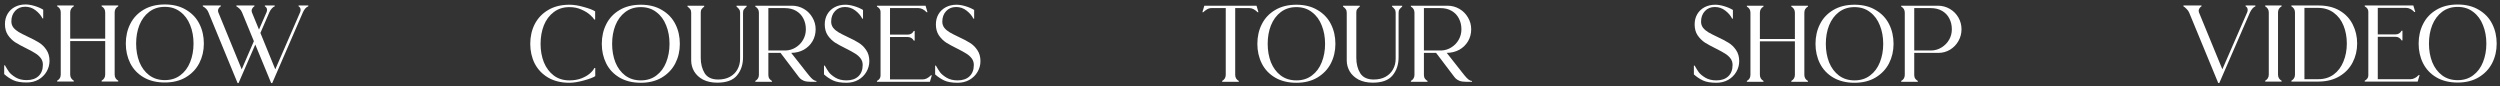 <?xml version="1.0" encoding="UTF-8"?> <svg xmlns="http://www.w3.org/2000/svg" width="552" height="19" viewBox="0 0 552 19" fill="none"><rect x="0" y="0" width="552" height="19" fill="#333333" stroke="none"/><path d="M2.509 4.728C2.509 5.24 2.661 5.696 2.965 6.096C3.285 6.48 3.677 6.808 4.141 7.08C4.605 7.352 5.245 7.68 6.061 8.064C7.101 8.544 7.941 8.984 8.581 9.384C9.237 9.784 9.789 10.32 10.237 10.992C10.701 11.664 10.933 12.48 10.933 13.44C10.933 14.288 10.717 15.08 10.285 15.816C9.869 16.536 9.277 17.12 8.509 17.568C7.741 18 6.869 18.216 5.893 18.216C4.645 18.216 3.661 18.048 2.941 17.712C2.221 17.376 1.549 16.928 0.925 16.368V14.424H1.093C1.413 15 1.717 15.488 2.005 15.888C2.309 16.288 2.789 16.688 3.445 17.088C4.117 17.488 4.933 17.688 5.893 17.688C6.997 17.688 7.869 17.392 8.509 16.8C9.149 16.192 9.469 15.352 9.469 14.28C9.469 13.72 9.309 13.232 8.989 12.816C8.669 12.4 8.269 12.048 7.789 11.76C7.309 11.456 6.653 11.096 5.821 10.68C4.813 10.184 3.989 9.736 3.349 9.336C2.725 8.92 2.189 8.384 1.741 7.728C1.309 7.072 1.093 6.272 1.093 5.328C1.093 4.48 1.285 3.728 1.669 3.072C2.053 2.416 2.589 1.904 3.277 1.536C3.965 1.168 4.757 0.984 5.653 0.984C6.229 0.984 6.869 1.088 7.573 1.296C8.293 1.504 8.949 1.784 9.541 2.136V4.056H9.373C9.037 3.384 8.533 2.792 7.861 2.28C7.189 1.752 6.421 1.488 5.557 1.488C4.645 1.488 3.909 1.792 3.349 2.4C2.789 3.008 2.509 3.784 2.509 4.728Z" fill="white"></path><path d="M12.62 17.808C13.148 17.52 13.412 17.072 13.412 16.464V2.736C13.412 2.128 13.148 1.68 12.62 1.392V1.2H16.292V1.392C15.764 1.696 15.5 2.144 15.5 2.736V8.544H23.228V2.736C23.228 2.144 22.964 1.696 22.436 1.392V1.2H26.108V1.392C25.58 1.68 25.316 2.128 25.316 2.736V16.464C25.316 17.072 25.58 17.52 26.108 17.808V18H22.436V17.808C22.964 17.504 23.228 17.056 23.228 16.464V9.072H15.5V16.464C15.5 17.056 15.764 17.504 16.292 17.808V18H12.62V17.808Z" fill="white"></path><path d="M36.395 0.984C38.219 0.984 39.779 1.376 41.075 2.16C42.387 2.928 43.371 3.968 44.027 5.28C44.683 6.576 45.011 8.024 45.011 9.624C45.011 11.192 44.675 12.632 44.003 13.944C43.331 15.24 42.339 16.28 41.027 17.064C39.731 17.832 38.187 18.216 36.395 18.216C34.571 18.216 33.003 17.832 31.691 17.064C30.395 16.296 29.419 15.264 28.763 13.968C28.107 12.656 27.779 11.208 27.779 9.624C27.779 8.024 28.107 6.576 28.763 5.28C29.419 3.968 30.395 2.928 31.691 2.16C33.003 1.376 34.571 0.984 36.395 0.984ZM36.395 17.688C37.739 17.688 38.883 17.328 39.827 16.608C40.787 15.888 41.507 14.92 41.987 13.704C42.483 12.472 42.731 11.112 42.731 9.624C42.731 8.12 42.483 6.76 41.987 5.544C41.507 4.312 40.787 3.336 39.827 2.616C38.883 1.88 37.739 1.512 36.395 1.512C35.051 1.512 33.899 1.88 32.939 2.616C31.995 3.336 31.275 4.312 30.779 5.544C30.299 6.76 30.059 8.12 30.059 9.624C30.059 11.112 30.299 12.472 30.779 13.704C31.275 14.92 31.995 15.888 32.939 16.608C33.899 17.328 35.051 17.688 36.395 17.688Z" fill="white"></path><path d="M68.08 1.392C67.856 1.472 67.632 1.632 67.408 1.872C67.2 2.112 67.024 2.4 66.88 2.736L60.112 18.336H59.872L56.368 9.84L52.672 18.336H52.456L46.024 2.736C45.8 2.16 45.384 1.712 44.776 1.392V1.2H48.76V1.392C48.6 1.472 48.456 1.6 48.328 1.776C48.2 1.952 48.136 2.144 48.136 2.352C48.136 2.48 48.16 2.608 48.208 2.736L53.368 15.312L56.056 9.096L53.44 2.736C53.312 2.416 53.128 2.144 52.888 1.92C52.648 1.696 52.416 1.52 52.192 1.392V1.2H56.176V1.392C56.016 1.472 55.872 1.608 55.744 1.8C55.616 1.992 55.552 2.192 55.552 2.4C55.552 2.496 55.576 2.608 55.624 2.736L57.184 6.528L58.84 2.736C58.92 2.56 58.96 2.376 58.96 2.184C58.96 1.832 58.8 1.568 58.48 1.392V1.2H60.664V1.392C60.44 1.472 60.216 1.64 59.992 1.896C59.768 2.152 59.592 2.432 59.464 2.736L57.496 7.272L60.784 15.312L66.256 2.736C66.336 2.56 66.376 2.376 66.376 2.184C66.376 1.832 66.224 1.568 65.92 1.392V1.2H68.08V1.392Z" fill="white"></path><path d="M125.72 18.276C123.896 18.276 122.328 17.892 121.016 17.124C119.72 16.356 118.736 15.324 118.064 14.028C117.408 12.716 117.08 11.268 117.08 9.684C117.08 8.084 117.408 6.636 118.064 5.34C118.736 4.028 119.72 2.988 121.016 2.22C122.328 1.436 123.896 1.044 125.72 1.044C126.696 1.044 127.76 1.212 128.912 1.548C130.08 1.868 130.912 2.188 131.408 2.508V4.308H131.216C131.088 4.068 130.784 3.732 130.304 3.3C129.84 2.868 129.208 2.476 128.408 2.124C127.624 1.756 126.728 1.572 125.72 1.572C124.376 1.572 123.224 1.94 122.264 2.676C121.304 3.396 120.576 4.372 120.08 5.604C119.6 6.836 119.36 8.196 119.36 9.684C119.36 11.172 119.6 12.524 120.08 13.74C120.576 14.956 121.304 15.932 122.264 16.668C123.224 17.388 124.376 17.748 125.72 17.748C126.696 17.748 127.568 17.604 128.336 17.316C129.12 17.012 129.752 16.652 130.232 16.236C130.712 15.82 131.048 15.412 131.24 15.012H131.432V16.812C130.968 17.116 130.12 17.436 128.888 17.772C127.672 18.108 126.616 18.276 125.72 18.276Z" fill="white"></path><path d="M141.493 1.044C143.317 1.044 144.877 1.436 146.173 2.22C147.485 2.988 148.469 4.028 149.125 5.34C149.781 6.636 150.109 8.084 150.109 9.684C150.109 11.252 149.773 12.692 149.101 14.004C148.429 15.3 147.437 16.34 146.125 17.124C144.829 17.892 143.285 18.276 141.493 18.276C139.669 18.276 138.101 17.892 136.789 17.124C135.493 16.356 134.517 15.324 133.861 14.028C133.205 12.716 132.877 11.268 132.877 9.684C132.877 8.084 133.205 6.636 133.861 5.34C134.517 4.028 135.493 2.988 136.789 2.22C138.101 1.436 139.669 1.044 141.493 1.044ZM141.493 17.748C142.837 17.748 143.981 17.388 144.925 16.668C145.885 15.948 146.605 14.98 147.085 13.764C147.581 12.532 147.829 11.172 147.829 9.684C147.829 8.18 147.581 6.82 147.085 5.604C146.605 4.372 145.885 3.396 144.925 2.676C143.981 1.94 142.837 1.572 141.493 1.572C140.149 1.572 138.997 1.94 138.037 2.676C137.093 3.396 136.373 4.372 135.877 5.604C135.397 6.82 135.157 8.18 135.157 9.684C135.157 11.172 135.397 12.532 135.877 13.764C136.373 14.98 137.093 15.948 138.037 16.668C138.997 17.388 140.149 17.748 141.493 17.748Z" fill="white"></path><path d="M164.853 1.452C164.581 1.692 164.381 1.9 164.253 2.076C164.125 2.236 164.061 2.484 164.061 2.82V12.66C164.061 14.26 163.613 15.596 162.717 16.668C161.837 17.724 160.389 18.252 158.373 18.252C157.157 18.252 156.109 18.028 155.229 17.58C154.365 17.116 153.709 16.508 153.261 15.756C152.829 15.004 152.613 14.196 152.613 13.332V2.82C152.613 2.484 152.541 2.22 152.397 2.028C152.269 1.836 152.069 1.644 151.797 1.452V1.26H155.493V1.452C155.237 1.66 155.045 1.852 154.917 2.028C154.789 2.188 154.725 2.428 154.725 2.748V12.78C154.725 14.092 155.013 15.22 155.589 16.164C156.181 17.092 157.173 17.556 158.565 17.556C159.557 17.556 160.413 17.364 161.133 16.98C161.869 16.58 162.429 16.036 162.813 15.348C163.213 14.644 163.413 13.852 163.413 12.972V2.796C163.413 2.476 163.341 2.228 163.197 2.052C163.069 1.86 162.877 1.66 162.621 1.452V1.26H164.853V1.452Z" fill="white"></path><path d="M178.174 16.092C178.238 16.172 178.406 16.38 178.678 16.716C178.95 17.052 179.222 17.332 179.494 17.556C179.782 17.764 180.038 17.868 180.262 17.868V18.06H178.942C178.366 18.06 177.886 17.988 177.502 17.844C177.134 17.684 176.862 17.516 176.686 17.34C176.51 17.164 176.318 16.932 176.11 16.644L172.342 11.676H169.654V16.572C169.654 16.892 169.734 17.164 169.894 17.388C170.054 17.596 170.238 17.756 170.446 17.868V18.06H166.774V17.868C167.302 17.564 167.566 17.116 167.566 16.524V2.796C167.566 2.204 167.302 1.756 166.774 1.452V1.26H174.862C175.806 1.26 176.678 1.492 177.478 1.956C178.278 2.42 178.91 3.052 179.374 3.852C179.854 4.652 180.094 5.524 180.094 6.468C180.094 7.428 179.862 8.308 179.398 9.108C178.934 9.892 178.294 10.516 177.478 10.98C176.662 11.428 175.734 11.66 174.694 11.676L178.174 16.092ZM173.494 11.148C174.31 11.116 175.054 10.884 175.726 10.452C176.414 10.02 176.95 9.46 177.334 8.772C177.734 8.068 177.934 7.3 177.934 6.468C177.934 5.588 177.75 4.796 177.382 4.092C177.03 3.388 176.502 2.828 175.798 2.412C175.11 1.996 174.27 1.788 173.278 1.788H169.654V11.148H173.494Z" fill="white"></path><path d="M183.522 4.788C183.522 5.3 183.674 5.756 183.978 6.156C184.298 6.54 184.69 6.868 185.154 7.14C185.618 7.412 186.258 7.74 187.074 8.124C188.114 8.604 188.954 9.044 189.594 9.444C190.25 9.844 190.802 10.38 191.25 11.052C191.714 11.724 191.946 12.54 191.946 13.5C191.946 14.348 191.73 15.14 191.298 15.876C190.882 16.596 190.29 17.18 189.522 17.628C188.754 18.06 187.882 18.276 186.906 18.276C185.658 18.276 184.674 18.108 183.954 17.772C183.234 17.436 182.562 16.988 181.938 16.428V14.484H182.106C182.426 15.06 182.73 15.548 183.018 15.948C183.322 16.348 183.802 16.748 184.458 17.148C185.13 17.548 185.946 17.748 186.906 17.748C188.01 17.748 188.882 17.452 189.522 16.86C190.162 16.252 190.482 15.412 190.482 14.34C190.482 13.78 190.322 13.292 190.002 12.876C189.682 12.46 189.282 12.108 188.802 11.82C188.322 11.516 187.666 11.156 186.834 10.74C185.826 10.244 185.002 9.796 184.362 9.396C183.738 8.98 183.202 8.444 182.754 7.788C182.322 7.132 182.106 6.332 182.106 5.388C182.106 4.54 182.298 3.788 182.682 3.132C183.066 2.476 183.602 1.964 184.29 1.596C184.978 1.228 185.77 1.044 186.666 1.044C187.242 1.044 187.882 1.148 188.586 1.356C189.306 1.564 189.962 1.844 190.554 2.196V4.116H190.386C190.05 3.444 189.546 2.852 188.874 2.34C188.202 1.812 187.434 1.548 186.57 1.548C185.658 1.548 184.922 1.852 184.362 2.46C183.802 3.068 183.522 3.844 183.522 4.788Z" fill="white"></path><path d="M193.633 17.868C194.161 17.58 194.425 17.188 194.425 16.692V2.628C194.425 2.132 194.161 1.74 193.633 1.452V1.26H204.361L204.793 2.7H204.601C203.993 2.092 203.393 1.788 202.801 1.788H196.513V7.644H200.401C201.025 7.644 201.481 7.372 201.769 6.828H201.961V8.964H201.769C201.465 8.436 201.009 8.172 200.401 8.172H196.513V17.532H203.761C204.353 17.532 204.953 17.228 205.561 16.62H205.753L205.321 18.06H193.633V17.868Z" fill="white"></path><path d="M208.061 4.788C208.061 5.3 208.213 5.756 208.517 6.156C208.837 6.54 209.229 6.868 209.693 7.14C210.157 7.412 210.797 7.74 211.613 8.124C212.653 8.604 213.493 9.044 214.133 9.444C214.789 9.844 215.341 10.38 215.789 11.052C216.253 11.724 216.485 12.54 216.485 13.5C216.485 14.348 216.269 15.14 215.837 15.876C215.421 16.596 214.829 17.18 214.061 17.628C213.293 18.06 212.421 18.276 211.445 18.276C210.197 18.276 209.213 18.108 208.493 17.772C207.773 17.436 207.101 16.988 206.477 16.428V14.484H206.645C206.965 15.06 207.269 15.548 207.557 15.948C207.861 16.348 208.341 16.748 208.997 17.148C209.669 17.548 210.485 17.748 211.445 17.748C212.549 17.748 213.421 17.452 214.061 16.86C214.701 16.252 215.021 15.412 215.021 14.34C215.021 13.78 214.861 13.292 214.541 12.876C214.221 12.46 213.821 12.108 213.341 11.82C212.861 11.516 212.205 11.156 211.373 10.74C210.365 10.244 209.541 9.796 208.901 9.396C208.277 8.98 207.741 8.444 207.293 7.788C206.861 7.132 206.645 6.332 206.645 5.388C206.645 4.54 206.837 3.788 207.221 3.132C207.605 2.476 208.141 1.964 208.829 1.596C209.517 1.228 210.309 1.044 211.205 1.044C211.781 1.044 212.421 1.148 213.125 1.356C213.845 1.564 214.501 1.844 215.093 2.196V4.116H214.925C214.589 3.444 214.085 2.852 213.413 2.34C212.741 1.812 211.973 1.548 211.109 1.548C210.197 1.548 209.461 1.852 208.901 2.46C208.341 3.068 208.061 3.844 208.061 4.788Z" fill="white"></path><path d="M277.869 2.7H277.677C277.069 2.092 276.469 1.788 275.877 1.788H272.733V16.524C272.733 17.132 272.997 17.58 273.525 17.868V18.06H269.853V17.868C270.381 17.564 270.645 17.116 270.645 16.524V1.788H267.477C267.141 1.788 266.813 1.884 266.493 2.076C266.173 2.268 265.901 2.476 265.677 2.7H265.485L265.917 1.26H277.437L277.869 2.7Z" fill="white"></path><path d="M286.241 1.044C288.065 1.044 289.625 1.436 290.921 2.22C292.233 2.988 293.217 4.028 293.873 5.34C294.529 6.636 294.857 8.084 294.857 9.684C294.857 11.252 294.521 12.692 293.849 14.004C293.177 15.3 292.185 16.34 290.873 17.124C289.577 17.892 288.033 18.276 286.241 18.276C284.417 18.276 282.849 17.892 281.537 17.124C280.241 16.356 279.265 15.324 278.609 14.028C277.953 12.716 277.625 11.268 277.625 9.684C277.625 8.084 277.953 6.636 278.609 5.34C279.265 4.028 280.241 2.988 281.537 2.22C282.849 1.436 284.417 1.044 286.241 1.044ZM286.241 17.748C287.585 17.748 288.729 17.388 289.673 16.668C290.633 15.948 291.353 14.98 291.833 13.764C292.329 12.532 292.577 11.172 292.577 9.684C292.577 8.18 292.329 6.82 291.833 5.604C291.353 4.372 290.633 3.396 289.673 2.676C288.729 1.94 287.585 1.572 286.241 1.572C284.897 1.572 283.745 1.94 282.785 2.676C281.841 3.396 281.121 4.372 280.625 5.604C280.145 6.82 279.905 8.18 279.905 9.684C279.905 11.172 280.145 12.532 280.625 13.764C281.121 14.98 281.841 15.948 282.785 16.668C283.745 17.388 284.897 17.748 286.241 17.748Z" fill="white"></path><path d="M309.601 1.452C309.329 1.692 309.129 1.9 309.001 2.076C308.873 2.236 308.809 2.484 308.809 2.82V12.66C308.809 14.26 308.361 15.596 307.465 16.668C306.585 17.724 305.137 18.252 303.121 18.252C301.905 18.252 300.857 18.028 299.977 17.58C299.113 17.116 298.457 16.508 298.009 15.756C297.577 15.004 297.361 14.196 297.361 13.332V2.82C297.361 2.484 297.289 2.22 297.145 2.028C297.017 1.836 296.817 1.644 296.545 1.452V1.26H300.241V1.452C299.985 1.66 299.793 1.852 299.665 2.028C299.537 2.188 299.473 2.428 299.473 2.748V12.78C299.473 14.092 299.761 15.22 300.337 16.164C300.929 17.092 301.921 17.556 303.313 17.556C304.305 17.556 305.161 17.364 305.881 16.98C306.617 16.58 307.177 16.036 307.561 15.348C307.961 14.644 308.161 13.852 308.161 12.972V2.796C308.161 2.476 308.089 2.228 307.945 2.052C307.817 1.86 307.625 1.66 307.369 1.452V1.26H309.601V1.452Z" fill="white"></path><path d="M322.921 16.092C322.985 16.172 323.153 16.38 323.425 16.716C323.697 17.052 323.969 17.332 324.241 17.556C324.529 17.764 324.785 17.868 325.009 17.868V18.06H323.689C323.113 18.06 322.633 17.988 322.249 17.844C321.881 17.684 321.609 17.516 321.433 17.34C321.257 17.164 321.065 16.932 320.857 16.644L317.089 11.676H314.401V16.572C314.401 16.892 314.481 17.164 314.641 17.388C314.801 17.596 314.985 17.756 315.193 17.868V18.06H311.521V17.868C312.049 17.564 312.313 17.116 312.313 16.524V2.796C312.313 2.204 312.049 1.756 311.521 1.452V1.26H319.609C320.553 1.26 321.425 1.492 322.225 1.956C323.025 2.42 323.657 3.052 324.121 3.852C324.601 4.652 324.841 5.524 324.841 6.468C324.841 7.428 324.609 8.308 324.145 9.108C323.681 9.892 323.041 10.516 322.225 10.98C321.409 11.428 320.481 11.66 319.441 11.676L322.921 16.092ZM318.241 11.148C319.057 11.116 319.801 10.884 320.473 10.452C321.161 10.02 321.697 9.46 322.081 8.772C322.481 8.068 322.681 7.3 322.681 6.468C322.681 5.588 322.497 4.796 322.129 4.092C321.777 3.388 321.249 2.828 320.545 2.412C319.857 1.996 319.017 1.788 318.025 1.788H314.401V11.148H318.241Z" fill="white"></path><path d="M375.593 4.788C375.593 5.3 375.745 5.756 376.049 6.156C376.369 6.54 376.761 6.868 377.225 7.14C377.689 7.412 378.329 7.74 379.145 8.124C380.185 8.604 381.025 9.044 381.665 9.444C382.321 9.844 382.873 10.38 383.321 11.052C383.785 11.724 384.017 12.54 384.017 13.5C384.017 14.348 383.801 15.14 383.369 15.876C382.953 16.596 382.361 17.18 381.593 17.628C380.825 18.06 379.953 18.276 378.977 18.276C377.729 18.276 376.745 18.108 376.025 17.772C375.305 17.436 374.633 16.988 374.009 16.428V14.484H374.177C374.497 15.06 374.801 15.548 375.089 15.948C375.393 16.348 375.873 16.748 376.529 17.148C377.201 17.548 378.017 17.748 378.977 17.748C380.081 17.748 380.953 17.452 381.593 16.86C382.233 16.252 382.553 15.412 382.553 14.34C382.553 13.78 382.393 13.292 382.073 12.876C381.753 12.46 381.353 12.108 380.873 11.82C380.393 11.516 379.737 11.156 378.905 10.74C377.897 10.244 377.073 9.796 376.433 9.396C375.809 8.98 375.273 8.444 374.825 7.788C374.393 7.132 374.177 6.332 374.177 5.388C374.177 4.54 374.369 3.788 374.753 3.132C375.137 2.476 375.673 1.964 376.361 1.596C377.049 1.228 377.841 1.044 378.737 1.044C379.313 1.044 379.953 1.148 380.657 1.356C381.377 1.564 382.033 1.844 382.625 2.196V4.116H382.457C382.121 3.444 381.617 2.852 380.945 2.34C380.273 1.812 379.505 1.548 378.641 1.548C377.729 1.548 376.993 1.852 376.433 2.46C375.873 3.068 375.593 3.844 375.593 4.788Z" fill="white"></path><path d="M385.705 17.868C386.233 17.58 386.497 17.132 386.497 16.524V2.796C386.497 2.188 386.233 1.74 385.705 1.452V1.26H389.377V1.452C388.849 1.756 388.585 2.204 388.585 2.796V8.604H396.313V2.796C396.313 2.204 396.049 1.756 395.521 1.452V1.26H399.193V1.452C398.665 1.74 398.401 2.188 398.401 2.796V16.524C398.401 17.132 398.665 17.58 399.193 17.868V18.06H395.521V17.868C396.049 17.564 396.313 17.116 396.313 16.524V9.132H388.585V16.524C388.585 17.116 388.849 17.564 389.377 17.868V18.06H385.705V17.868Z" fill="white"></path><path d="M409.479 1.044C411.303 1.044 412.863 1.436 414.159 2.22C415.471 2.988 416.455 4.028 417.111 5.34C417.767 6.636 418.095 8.084 418.095 9.684C418.095 11.252 417.759 12.692 417.087 14.004C416.415 15.3 415.423 16.34 414.111 17.124C412.815 17.892 411.271 18.276 409.479 18.276C407.655 18.276 406.087 17.892 404.775 17.124C403.479 16.356 402.503 15.324 401.847 14.028C401.191 12.716 400.863 11.268 400.863 9.684C400.863 8.084 401.191 6.636 401.847 5.34C402.503 4.028 403.479 2.988 404.775 2.22C406.087 1.436 407.655 1.044 409.479 1.044ZM409.479 17.748C410.823 17.748 411.967 17.388 412.911 16.668C413.871 15.948 414.591 14.98 415.071 13.764C415.567 12.532 415.815 11.172 415.815 9.684C415.815 8.18 415.567 6.82 415.071 5.604C414.591 4.372 413.871 3.396 412.911 2.676C411.967 1.94 410.823 1.572 409.479 1.572C408.135 1.572 406.983 1.94 406.023 2.676C405.079 3.396 404.359 4.372 403.863 5.604C403.383 6.82 403.143 8.18 403.143 9.684C403.143 11.172 403.383 12.532 403.863 13.764C404.359 14.98 405.079 15.948 406.023 16.668C406.983 17.388 408.135 17.748 409.479 17.748Z" fill="white"></path><path d="M427.895 1.26C428.839 1.26 429.711 1.492 430.511 1.956C431.311 2.42 431.943 3.052 432.407 3.852C432.871 4.652 433.103 5.524 433.103 6.468C433.103 7.412 432.871 8.284 432.407 9.084C431.959 9.868 431.343 10.5 430.559 10.98C429.775 11.444 428.927 11.676 428.015 11.676H422.663V16.572C422.663 16.892 422.743 17.164 422.903 17.388C423.063 17.596 423.247 17.756 423.455 17.868V18.06H419.783V17.868C420.311 17.58 420.575 17.132 420.575 16.524V2.796C420.575 2.188 420.311 1.74 419.783 1.452V1.26H427.895ZM426.503 11.148C427.319 11.116 428.063 10.884 428.735 10.452C429.423 10.02 429.967 9.46 430.367 8.772C430.767 8.068 430.967 7.3 430.967 6.468C430.967 5.588 430.783 4.796 430.415 4.092C430.063 3.388 429.535 2.828 428.831 2.412C428.127 1.996 427.279 1.788 426.287 1.788H422.663V11.148H426.503Z" fill="white"></path><path d="M497.991 1.404C497.767 1.484 497.551 1.644 497.343 1.884C497.135 2.124 496.951 2.412 496.791 2.748L490.023 18.324H489.783L483.351 2.748C483.239 2.476 483.047 2.212 482.775 1.956C482.519 1.684 482.295 1.5 482.103 1.404V1.212H486.087V1.404C485.927 1.484 485.783 1.62 485.655 1.812C485.527 2.004 485.463 2.204 485.463 2.412C485.463 2.508 485.487 2.62 485.535 2.748L490.695 15.3L496.167 2.748C496.247 2.572 496.287 2.388 496.287 2.196C496.287 1.812 496.135 1.548 495.831 1.404V1.212H497.991V1.404Z" fill="white"></path><path d="M500.155 17.82C500.683 17.516 500.947 17.068 500.947 16.476V2.748C500.947 2.156 500.683 1.708 500.155 1.404V1.212H503.779V1.404C503.251 1.692 502.987 2.14 502.987 2.748V16.476C502.987 17.084 503.251 17.532 503.779 17.82V18.012H500.155V17.82Z" fill="white"></path><path d="M505.939 17.82C506.467 17.516 506.731 17.068 506.731 16.476V2.748C506.731 2.156 506.467 1.708 505.939 1.404V1.212H511.963C513.771 1.212 515.315 1.588 516.595 2.34C517.875 3.092 518.835 4.108 519.475 5.388C520.131 6.668 520.459 8.076 520.459 9.612C520.459 11.132 520.123 12.532 519.451 13.812C518.795 15.076 517.819 16.092 516.523 16.86C515.243 17.612 513.723 17.996 511.963 18.012H505.939V17.82ZM508.819 1.74V17.484H511.867C513.211 17.484 514.355 17.132 515.299 16.428C516.243 15.724 516.955 14.772 517.435 13.572C517.931 12.372 518.179 11.052 518.179 9.612C518.179 8.172 517.939 6.86 517.459 5.676C516.979 4.476 516.259 3.524 515.299 2.82C514.355 2.116 513.219 1.756 511.891 1.74H508.819Z" fill="white"></path><path d="M522.134 17.82C522.662 17.532 522.926 17.14 522.926 16.644V2.58C522.926 2.084 522.662 1.692 522.134 1.404V1.212H532.862L533.294 2.652H533.102C532.494 2.044 531.894 1.74 531.302 1.74H525.014V7.596H528.902C529.526 7.596 529.982 7.324 530.27 6.78H530.462V8.916H530.27C529.966 8.388 529.51 8.124 528.902 8.124H525.014V17.484H532.262C532.854 17.484 533.454 17.18 534.062 16.572H534.254L533.822 18.012H522.134V17.82Z" fill="white"></path><path d="M542.651 0.996C544.475 0.996 546.035 1.388 547.331 2.172C548.643 2.94 549.627 3.98 550.283 5.292C550.939 6.588 551.267 8.036 551.267 9.636C551.267 11.204 550.931 12.644 550.259 13.956C549.587 15.252 548.595 16.292 547.283 17.076C545.987 17.844 544.443 18.228 542.651 18.228C540.827 18.228 539.259 17.844 537.947 17.076C536.651 16.308 535.675 15.276 535.019 13.98C534.363 12.668 534.035 11.22 534.035 9.636C534.035 8.036 534.363 6.588 535.019 5.292C535.675 3.98 536.651 2.94 537.947 2.172C539.259 1.388 540.827 0.996 542.651 0.996ZM542.651 17.7C543.995 17.7 545.139 17.34 546.083 16.62C547.043 15.9 547.763 14.932 548.243 13.716C548.739 12.484 548.987 11.124 548.987 9.636C548.987 8.132 548.739 6.772 548.243 5.556C547.763 4.324 547.043 3.348 546.083 2.628C545.139 1.892 543.995 1.524 542.651 1.524C541.307 1.524 540.155 1.892 539.195 2.628C538.251 3.348 537.531 4.324 537.035 5.556C536.555 6.772 536.315 8.132 536.315 9.636C536.315 11.124 536.555 12.484 537.035 13.716C537.531 14.932 538.251 15.9 539.195 16.62C540.155 17.34 541.307 17.7 542.651 17.7Z" fill="white"></path></svg> 